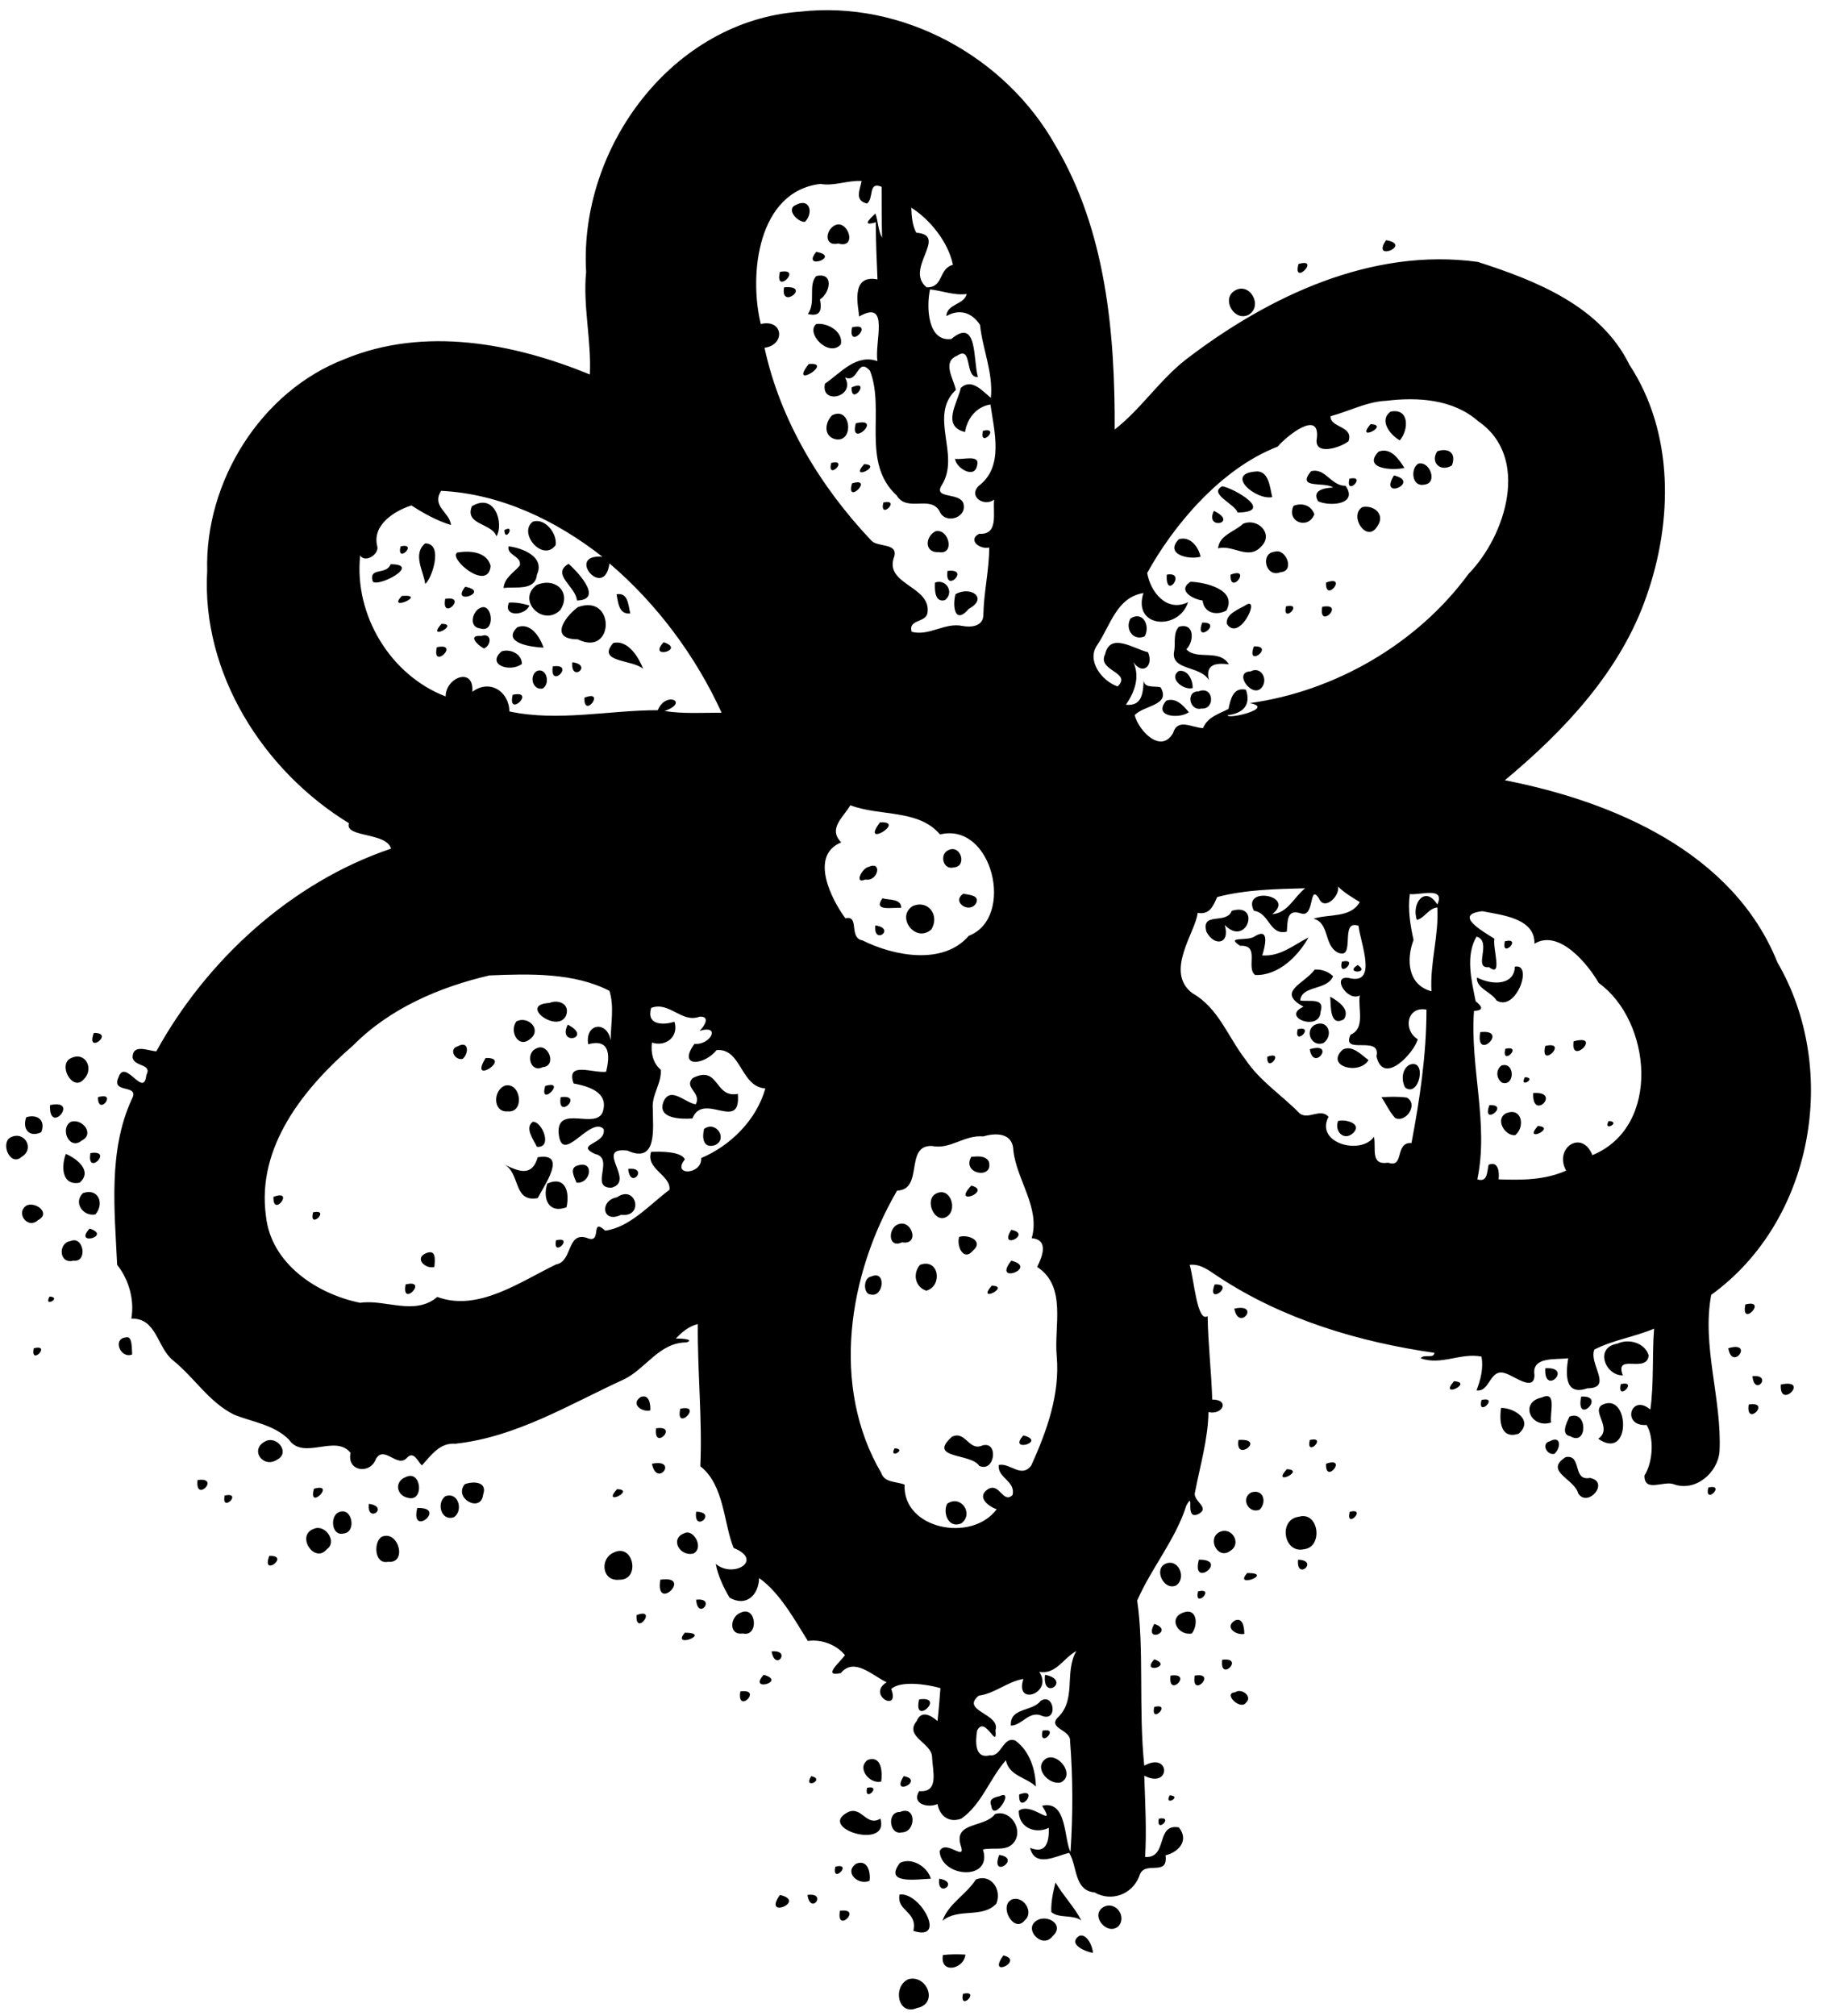 <?xml version="1.0" encoding="UTF-8"?>
<!DOCTYPE svg PUBLIC '-//W3C//DTD SVG 1.0//EN'
          'http://www.w3.org/TR/2001/REC-SVG-20010904/DTD/svg10.dtd'>
<svg height="483.5" preserveAspectRatio="xMidYMid meet" version="1.0" viewBox="-1.5 -2.4 441.4 483.5" width="441.4" xmlns="http://www.w3.org/2000/svg" xmlns:xlink="http://www.w3.org/1999/xlink" zoomAndPan="magnify"
><g id="change1_1"
  ><path d="M190.4,0.4c24.5-2.8,49.3,10.7,61.3,32.1c12.1,20.4,14.3,44.9,14.2,68.1c6.3-4.9,10.8-11.9,17.1-16.8 c19.7-15.1,44.5-26.9,70-23.4c14,4.5,29.5,10.6,36.4,24.7c10.7,16.3,10.4,37.5,4.1,55.4c-6.2,18-19.7,32.3-34,44.2 c26.1,5.1,54.8,17.3,65.4,43.7c15,25.8,8.6,62-15.9,79.7c-2.3,12.3,2.6,25,2,37.5c-0.4,5.2-5.8,9.8-11,7.9c-2.4-0.9-7.1,2.1-7-2.1 c2.1-3.3,2.3-9.2,0.5-12.1c-6.1,0.4-3.8-7.7,0.9-3.7c0.9-6.4,0.4-12.9,0.9-19.4c-4.7,2-9.8,2.7-14.3,5c-1.5,3.3,4.6,9.3-1.7,9.3 c-5.5,1.9-5.2-3.4-4.6-7.2c-3,0.4-8.8-0.5-8.1,4c0,4.2-4.9,0.2-7-0.4c-3.8-1.3-3.6,4.6-6.9,4.1c1-2.6,1.7-5.3,1.2-8.1 c-5-1-9.7,2.2-14.6,0.4c0.8-1.1,3.2,0.2,3.3-1.3c-18.1-2.6-36.2-8-51.6-18.1c-2.2-1.4-4.3-3.3-7.1-3c1.1,3.9,1.8,13.9,4.3,12.3 c0.1,6.6,0.9,13.3,1.1,20c4.3,0,2.5,3.8-0.9,3c-0.1,6.5-2,12.8-3.2,19.1c-0.8,2.2,3.7,3.7,0.9,5.3c-3.7,1.9-0.8-5.9-3-2 c-2.6,8.2-8.4,15-11.8,22.8c1.7,11.4,0.3,26.1,1.7,39.6c6.3-3.5,6.4,5.7,0,2.4c0.2,6.5,0.6,13,0.2,19.5c5.6,0.3,2.4-8.1,8.1-7.1 c2.5,3.1,0,5.9-3.2,6.7c0.7,5.4-5.2,0.9-6.3,5c-1.7,4.4-6.7,6.2-10.7,3.9c-5-0.5-4.1-6.2-6.1-9.5c-3.1,0.7-8.2,3.7-9.4-1.2 c3.9,1.6,4.6-1.5,4.5-4.8c-3.3,1.6-7.3-0.1-7.2-4.1c3.1-2.3,9.2,4.7,5.6-1.2c6-1.4,5.2,7.9,6.8,11.1c0.6-8.8,0.6-17.8-0.1-26.6 c0.2-2.7-5.2-3-3.1-5.5c4.8-4.4,1.6-10.8,4.6-16.1c-3.1,1.7-4.9,5.7-8.9,5c3.5,5.1-6,8.4-3.8,1.7c-3.8,0.6-6.8,3.5-10.7,4 c-4.5,3.7,5.3,4.3,4,8.3c0.5,5-2.5-3.8-4.4,0.1c-0.4,2.4-0.7,6.9,3.1,5.9c2.8,0.4,3.1-4.7,6.1-3.5c3.4,2.5,4.8,6.9,4.9,11 c-2.4-2.3-6.4-2.5-7.2-6.3c-3.9,4.4-5.8,10.6-10.7,14c-3,1.1-5.2-0.7-5.7-3.5c-2.3,1-6.3,0-4.4-3.1c4.9,0.4,3.2-4.9,3.1-8.1 c0-3.5-6.8-4.9-3.7-8.7c1.1-2.7,3.4-1.4,5,0c0.3-2.7,0.5-5.3,0.7-7.9c-3.5-1-9.6-1.8-11.8,0.2c2.2,5.9-6,1.4-1.1-1.6 c-3.4-1.6-7.8-6.1-11-2.2c-4.6,1-0.1-2.7,1-4.3c-2-2.5-5.7-3.9-8.9-3.4c-2.9-4.6-6.6-11.5-11.7-15.1c-0.1,4.1-3.1,7-7.1,4.7 c-1.4-2.4-2.8-5.3-3.3-8.1c4.2,3.6,11.6-0.9,4.3-3.8c-2.4-5.7-2.2-15.1-8-19.6c0.5-11.2-0.7-22.6-0.6-34.1c-2.1,0.5-3.8,1.9-5.3,3.5 c0.7-0.1,4.8,0.1,2.6,0.9c-6.6,0-9.8,6.4-15.1,8.9c-13.1,6-25.7,13.8-40.4,15.4c-3.7-0.3-5.8,2.8-8,5.2c-1-1-2-3.6-3.6-1.8 c-2.3,2.5-5.4-3.1-7.4,0.2c-1.4,3.9-7.1,3-6.1-1.4c-3.6-4.6-11.3,1.9-14.8-3.2c-3.6-3.6-8.8-4.2-13.2-6c-6-3-9.5-8.9-14.6-13 c-3.8-3-3.9-10.2-10-10c0.8-4.5-0.6-9.4-3.4-12.9c-0.6-13-2.2-27.3,3.5-39.7c2.1-3.8-5-1.2-3.2-5.2c1.6-4.9,6.1,5.2,6.7-0.6 c1.5-2.8-3-1.9-3.3-4.3c0.1-3.3,3.7-1.5,5.7-1.4c12-21.8,32.3-40.5,56.3-48.6c-1.1-4-11.2-2.6-10.1-6.1c-20.6-12.6-35.4-36-34-60.5 c-0.6-21.4,12.9-43.1,33-50.8c19.1-7.9,40.5-3.8,58.8,3.7c0.4-8.2-1.7-16.4-0.9-24.6C137.4,32.8,159.9,2.6,190.4,0.4L190.4,0.4z M229.5,475.7C233.9,474.7,228.6,480.1,229.5,475.7L229.5,475.7z M216.4,472.2c4.5-1.2,7.3,5.9,2.1,6.9 C213.8,481.1,212.6,473.9,216.4,472.2L216.4,472.2z M239.2,466.5C244.4,467.7,235.1,472.2,239.2,466.5L239.2,466.5z M224.7,466.4 c1.8-0.2,3.6-0.2,5.4-0.1C229.7,469.9,223.9,471,224.7,466.4L224.7,466.4z M257.4,461.8c1.8-0.6,3.2,2.4,3.3,4.1 C258.9,465.6,254.5,463.8,257.4,461.8L257.4,461.8z M202.8,460.6C203.2,461,203.2,461,202.8,460.6 M247.9,457.8 c2.7-0.8,5.8,1.7,3.1,4.1C248.4,465.3,243.3,459.5,247.9,457.8L247.9,457.8z M200,455.8C205.6,455,199,461.5,200,455.8L200,455.8z M263.2,454.9c2.9-1.6,5.7,2.3,3.6,4.6C264.1,461.9,259.9,456.9,263.2,454.9L263.2,454.9z M241.2,453.1c2.7-1.1,5.5,3,3.1,5 C241.8,461.3,238,454.7,241.2,453.1L241.2,453.1z M214.3,451.9c5-0.7,11.5,11.4,3.3,8.7C218.7,455.9,213.5,455.9,214.3,451.9 L214.3,451.9z M192.2,452C197.1,451.3,193,457,192.2,452L192.2,452z M185.6,452C192.2,453.5,181.3,458,185.6,452L185.6,452z M251.7,449c1.9,3.2,4.6,6,6.2,9.1c-2.2-1.5-5.3-0.4-7.2-2C250.6,453.7,251.1,451.4,251.7,449L251.7,449z M232.6,448.3 c3.7-1.5,6.3,2.5,4.9,5.8c-3.4,3.6-9.1,0.9-12.9,4.1C225.9,454.2,230.3,451.9,232.6,448.3L232.6,448.3z M223.8,448.1 C228.9,448.9,223.2,453,223.8,448.1L223.8,448.1z M198.9,445.2C203.3,444.2,197.9,449.6,198.9,445.2L198.9,445.2z M214.4,444.3 c2.8-1.4,6.6,0.9,7.4,3.8C218.7,448.2,210.3,449.6,214.4,444.3L214.4,444.3z M203.9,444.5c2.7-1.1,3.5,2,3.2,4.1 C204.3,449.8,200.9,446.5,203.9,444.5L203.9,444.5z M238.2,442.4C243.8,443.2,235.9,448.4,238.2,442.4L238.2,442.4z M276.5,433.7 C280.3,433,275.7,437.5,276.5,433.7L276.5,433.7z M237.2,432.6c3.7-1.2,6.8,3.7,4.6,6.7c-1.7,2.4-5,1.2-7.5,1.8 c2.4,7.6-10,6.8-10.4,0.4c1.5-3.1,6.6,3,5-1.6C227.4,434.4,234.8,435.9,237.2,432.6L237.2,432.6z M214.4,432.1 c4-1.7,3.9,4.9,0.4,4.9C211.8,437.7,211.2,432,214.4,432.1L214.4,432.1z M202,432.1c3.3-1.4,4.3,3.6,7.7,1.6 C212,441.4,194.2,436,202,432.1L202,432.1z M279.1,428.1C282.3,428.3,277.6,430.9,279.1,428.1L279.1,428.1z M243,427.9 C248.2,426,242.7,433.2,243,427.9L243,427.9z M238.3,428.3c3.8-1.8-1.5,6.5-2,2.3C235.6,429,237,428.6,238.3,428.3L238.3,428.3z M206.5,426.3C210.3,425.5,205.7,430.1,206.5,426.3L206.5,426.3z M215.3,423.5C220.5,424.5,212,428.7,215.3,423.5L215.3,423.5z M193.1,423.5C196.7,424.3,191,426.9,193.1,423.5L193.1,423.5z M249.6,419.2c2.8-1.3,6.9,4,3.4,5.8 C250.1,425.8,246.1,421.3,249.6,419.2L249.6,419.2z M206.7,419.6c3.3-1.1,3.5,2.9,3.2,5.2C207.1,425.5,203.9,421.5,206.7,419.6 L206.7,419.6z M277.4,418.5C277.8,419,277.8,419,277.4,418.5 M248.6,412.6C253,411.7,247.6,417.1,248.6,412.6L248.6,412.6z M275.4,406.9C279.8,405.9,274.4,411.3,275.4,406.9L275.4,406.9z M248.1,405.5c3.2-2.2,4.3,4.9,0.5,3.6c-3.2-1.5-4.8,2.2-7.6,2.3 C240.7,407,246.1,408.1,248.1,405.5L248.1,405.5z M219,405.1C225.6,404.2,217.4,411.8,219,405.1L219,405.1z M294.8,403.4 c1.5-1.1,4.3,1,2.6,2.5C296,407.8,291.8,403.6,294.8,403.4L294.8,403.4z M176.1,403.2C181.7,402.4,175.2,408.9,176.1,403.2 L176.1,403.2z M285.1,399.4C290.7,398.5,284.2,405.1,285.1,399.4L285.1,399.4z M279.3,399.4C284.9,398.6,278.6,405,279.3,399.4 L279.3,399.4z M249.2,399.2C255.7,400.5,248.4,405.7,249.2,399.2L249.2,399.2z M181.7,399.2C187.4,400.8,177.8,403.5,181.7,399.2 L181.7,399.2z M291.7,395.6C297.3,394.9,291,401.2,291.7,395.6L291.7,395.6z M275.4,395.5C280.1,397.1,272,399.2,275.4,395.5 L275.4,395.5z M183.6,393.6C188.5,393.1,184.5,398.6,183.6,393.6L183.6,393.6z M162.8,389.1C169.5,389.2,159.4,393.1,162.8,389.1 L162.8,389.1z M275.4,387C280.5,388.7,272.7,391.9,275.4,387L275.4,387z M294.7,386.2c2-0.9,2.3,1.8,2.3,3.2 C295,389.8,292.2,387.8,294.7,386.2L294.7,386.2z M151.2,384.9C156.4,382.9,150.9,390.2,151.2,384.9L151.2,384.9z M282.3,384.3 c3.4-1.3,3.7,3,2.1,5C281.2,389.9,278.6,385.7,282.3,384.3L282.3,384.3z M176.2,384.3c3.8-1.8,4.4,5.9,0.5,5 C173.2,389.8,173.6,385.2,176.2,384.3L176.2,384.3z M165.5,381.2C170.5,380.6,165.9,386.4,165.5,381.2L165.5,381.2z M291.8,379.3 C292.2,379.8,292.2,379.8,291.8,379.3 M285.9,379.2C290.3,378.2,284.9,383.6,285.9,379.2L285.9,379.2z M156.9,376.4 C165,375.2,155.6,384.5,156.9,376.4L156.9,376.4z M297.7,374.8C304.4,374.8,294.2,378.7,297.7,374.8L297.7,374.8z M278.3,372.5 c3-1.1,4.9,3.6,2.3,5.3C277.6,379.1,275.1,373.6,278.3,372.5L278.3,372.5z M309.9,371.6C315.1,371.8,309.4,376.8,309.9,371.6 L309.9,371.6z M286.1,371.6C293.5,371.5,284.2,378.8,286.1,371.6L286.1,371.6z M63.1,370.7C68.3,370.5,61.1,376,63.1,370.7 L63.1,370.7z M145.7,369.9c4.8-2.4,6.5,6.6,1.4,6.5C142.9,376.9,142.3,371.4,145.7,369.9L145.7,369.9z M90.1,366.1 c4-1.7,6.2,6.5,1.5,6C88.2,372.8,88.1,367.2,90.1,366.1L90.1,366.1z M291,365c3-1.5,5.5,2.8,2.6,4.5C290.7,371.7,288,366.6,291,365 L291,365z M162.8,365.2c2.1-0.9,4.6,3.5,2.1,4.9C161.6,371,159,366.5,162.8,365.2L162.8,365.2z M73.8,364.2c2.7-1.2,5.7,3.1,3.1,4.9 C73.9,372.7,69.4,365.7,73.8,364.2L73.8,364.2z M310.1,361.3c4.8-1.4,5.9,7.3,1.2,7.8C306.4,370.2,305.1,361.9,310.1,361.3 L310.1,361.3z M322.3,360.1C326.6,359.1,321.2,364.5,322.3,360.1L322.3,360.1z M165.5,360.1C170.8,360.2,164.8,365.4,165.5,360.1 L165.5,360.1z M79.6,360.3c3.4-1.7,4.5,4.7,1.4,5C78.1,366.1,77.6,361.4,79.6,360.3L79.6,360.3z M98.6,359.2 C106,359,96.8,366.5,98.6,359.2L98.6,359.2z M225.7,358.2c3.3-2.3,6.5,2.4,3.4,4.7C226.1,364.2,224.6,360.5,225.7,358.2L225.7,358.2 z M87,358.2C92.1,359,86.4,363.1,87,358.2L87,358.2z M105.3,356.4c3.2-1.2,4.4,3.5,2.1,5C104.4,362.5,103.1,358.1,105.3,356.4 L105.3,356.4z M52.4,356.2C56.9,355.3,51.5,360.6,52.4,356.2L52.4,356.2z M298.6,355.5c2.9-1,3.9,2.2,2.1,4.1 C298,360.7,296.1,356.9,298.6,355.5L298.6,355.5z M408.3,354.3C412.7,353.3,407.3,358.7,408.3,354.3L408.3,354.3z M146.5,354.7 C151.2,354.8,142.7,359,146.5,354.7L146.5,354.7z M73.8,354.6C79.3,353,72.3,360.1,73.8,354.6L73.8,354.6z M110,353.5 c2.1-0.8,5.5-0.6,4.4,2.5C113.9,360.5,107.2,356.9,110,353.5L110,353.5z M45.9,352.5C51.6,351.7,45.2,358.2,45.9,352.5L45.9,352.5z M95.8,351.8c3.8-1.9,4.5,5.9,0.7,5C93.6,356.3,93,352.9,95.8,351.8L95.8,351.8z M307.2,349.9C311.9,350.1,303.3,354.2,307.2,349.9 L307.2,349.9z M316.6,348.6C322,346.7,316.4,353.8,316.6,348.6L316.6,348.6z M154.9,348.6C161.4,347.3,156.1,354.5,154.9,348.6 L154.9,348.6z M374.1,347c4-0.7,1.5,5.8,5.8,5c4.9,0.9-0.5,7.3-2.8,3.7C376.2,352.2,368.8,350.4,374.1,347L374.1,347z M213.1,344.9 C216.3,345,211.6,347.7,213.1,344.9L213.1,344.9z M370.3,343.2c2.7-1.5,2.7,1.6,1.1,3C369.6,346.7,368.1,343.7,370.3,343.2 L370.3,343.2z M312.7,342.9C317.1,341.9,311.7,347.3,312.7,342.9L312.7,342.9z M295.6,342.9C302.4,342.4,294.7,348.5,295.6,342.9 L295.6,342.9z M62.4,343.1c2.7-1.1,5.7,2.9,2.6,4.5C61.6,349.9,58.1,345,62.4,343.1L62.4,343.1z M244,341.8 C249.8,343.3,240.1,346.1,244,341.8L244,341.8z M226.9,342.1c3.3-1.5,4,3.6,7.3,2.1c3.9-1.1,3,6.6-0.8,4.9 C231.5,346,220.8,347.5,226.9,342.1L226.9,342.1z M155.9,340.1C161.5,339.3,155.2,345.7,155.9,340.1L155.9,340.1z M375,337.3 c4.4-1.8,4.4,7.2,0.2,4.7C372.8,341.6,374.4,338.6,375,337.3L375,337.3z M358.6,335.2c3.2,0,7.9,3,4.2,6.2 C358.5,342.8,358.1,338.4,358.6,335.2L358.6,335.2z M161.7,335.4C167.4,334.2,160.4,341.2,161.7,335.4L161.7,335.4z M418,334.4 C423.6,333.5,417.2,340,418,334.4L418,334.4z M382.8,334.5c6.7-3.4,7.1,13.7-0.9,8.1C385.5,340.1,380.2,336.1,382.8,334.5 L382.8,334.5z M353.9,333.3C358.3,332.3,352.8,337.7,353.9,333.3L353.9,333.3z M377.8,332.5C384.1,332.1,376.4,339.7,377.8,332.5 L377.8,332.5z M368.4,332.7c3.7-1.7,1.8,3.8,2.2,6C365.7,340.3,362.9,333.8,368.4,332.7L368.4,332.7z M152.2,332.6 c2-0.8,2.4,1.7,2.3,3.2C152.4,336.3,149.7,334.2,152.2,332.6L152.2,332.6z M425.7,329.6C432.9,328.1,425.3,335.9,425.7,329.6 L425.7,329.6z M387.3,329.5C391.7,328.5,386.3,333.9,387.3,329.5L387.3,329.5z M347.3,328.8C352.2,329.1,343.5,333.2,347.3,328.8 L347.3,328.8z M418.9,327.6C423.9,327.1,419.4,332.7,418.9,327.6L418.9,327.6z M391.2,327.7C391.6,328.1,391.6,328.1,391.2,327.7 M369.2,325.7C376.1,325.3,368.8,332.6,369.2,325.7L369.2,325.7z M413.1,320.9C419.4,319,414.1,326.6,413.1,320.9L413.1,320.9z M6.6,320.9C11,319.8,5.7,325.3,6.6,320.9L6.6,320.9z M386.5,319.8c2.7-1.3,6.6-0.2,7.5,2.8c-0.4,4.5-8.3-0.7-6.2,4.8 C383.6,327.5,380.9,320.7,386.5,319.8L386.5,319.8z M28.7,318.3c1.6-0.5,1.4,2.8,1.5,4.1C27.4,323.5,25.4,318.6,28.7,318.3 L28.7,318.3z M413.2,312.3C413.6,312.8,413.6,312.8,413.2,312.3 M294.6,311.4C301.1,310,295.7,317.1,294.6,311.4L294.6,311.4z M417.2,310.4C422.8,309,416,316.2,417.2,310.4L417.2,310.4z M10.4,308.5C13.5,308.7,8.8,311.3,10.4,308.5L10.4,308.5z M289.9,305.6 C295.1,305.4,287.8,311,289.9,305.6L289.9,305.6z M236.4,305.9C241.1,306,232.6,310.3,236.4,305.9L236.4,305.9z M95.8,305.6 C101.5,304.2,94.7,311.4,95.8,305.6L95.8,305.6z M207.5,303.7c3.7-1.7,3,5.2-0.2,4.3C205.6,307.9,205.5,304,207.5,303.7L207.5,303.7 z M219.2,300.9c4.6-1.7,5.5,5.1,1.5,6.2C218,306.2,217.4,303,219.2,300.9L219.2,300.9z M241.1,299.9 C247.8,301.6,236.4,305.8,241.1,299.9L241.1,299.9z M100.5,298.2c2.6-1.2,2.4,1.2,2.2,3.2C100.7,302,97.9,299.5,100.5,298.2 L100.5,298.2z M131.9,295C136.4,294,131,299.4,131.9,295L131.9,295z M15.4,295.2c3.2-1.4,4.2,5.2,0.7,4.7 C12.6,300.8,12.4,295.6,15.4,295.2L15.4,295.2z M228.6,294.2c2.2-0.7,6,1,3.3,3.3C229.6,300.2,227.9,296.3,228.6,294.2L228.6,294.2z M241.1,292.5C246.3,293.5,237.9,297.6,241.1,292.5L241.1,292.5z M20,292.2C25.5,294,16,296.5,20,292.2L20,292.2z M213.5,291.4 c3.6-2.1,5.9,4.9,1.4,4.1C211.7,297,211.5,292.7,213.5,291.4L213.5,291.4z M73.6,288.3C78,287.4,72.5,292.7,73.6,288.3L73.6,288.3z M5,286.6c2.3-0.8,5.7,2,2.6,3.6C5,292.5,2.1,288.2,5,286.6L5,286.6z M146.5,284.7c4.6-3.2,6.6,4.9,1,4.2 C143,291.1,142.2,285.5,146.5,284.7L146.5,284.7z M64.1,284.6C69.4,282.6,63.9,289.8,64.1,284.6L64.1,284.6z M223.1,283.8 c3.6-1.8,5.4,4.6,2,5.8C222.4,290.5,220.3,285.1,223.1,283.8L223.1,283.8z M18.4,283.7c3.7-1.3,5.2,2.5,3,5.1 C18.5,289.4,16,286,18.4,283.7L18.4,283.7z M231.5,281.9C236.7,283.2,226.6,287.1,231.5,281.9L231.5,281.9z M129.8,281.4 c4.4-1.9,5.4,2.1,4.6,5.7C130.1,288.7,128.6,285,129.8,281.4L129.8,281.4z M149.2,277.9C154.3,277.3,149.7,283.1,149.2,277.9 L149.2,277.9z M137,277.1c4.2-1.4,3.3,4.4-0.2,4.1C136.3,279.9,135,277.7,137,277.1L137,277.1z M231.5,275c1.4-0.1,3.3-0.4,4.2,1.1 C237,280.5,229.1,279.2,231.5,275L231.5,275z M127.5,275.1c7.3-1.2,1.5,6.8,0,9.8c-6,1.1-4.1-6.1-8.1-8.1 C122.9,278.5,126.1,279.9,127.5,275.1L127.5,275.1z M20.2,274.1C25.9,273.2,19.2,279.9,20.2,274.1L20.2,274.1z M14.3,274.3 c2.6,1.1,6.5,4.1,3.3,6.9C13.2,282,13.2,277.1,14.3,274.3L14.3,274.3z M1.1,270.3c3.3-1.6,5.8,2.8,2.6,4.7 C0.9,277.5-1.5,271.6,1.1,270.3L1.1,270.3z M167.4,268.3c2.9-2.1,5.8,2.5,2.6,3.9C167.1,273.1,166.9,270.3,167.4,268.3L167.4,268.3z M367.4,267.6C372.1,267.9,363.7,271.9,367.4,267.6L367.4,267.6z M384.4,266.4C387.6,266.6,382.9,269.2,384.4,266.4L384.4,266.4z M319.5,266.4c1.7-0.5,5.8,0.6,3.7,2.8C321,271.4,318.5,268.9,319.5,266.4L319.5,266.4z M155.9,266.4 C156.3,266.9,156.3,266.9,155.9,266.4 M126.3,266.6c2.2-0.2,4.9,6.3,1,6C126.5,270.9,124.3,268.1,126.3,266.6L126.3,266.6z M15.5,266.6c2.7-0.9,5.8,2.9,2.6,4.5C15.1,273.6,12.8,268.1,15.5,266.6L15.5,266.6z M4.8,265.5c2.7-0.8,4.7,0.7,3.6,3.6 C5.4,270.5,3.8,268.2,4.8,265.5L4.8,265.5z M359.7,264.6c3.8-1.7,4.8,3.1,2.3,5.2C359.6,270.1,357.1,266.1,359.7,264.6L359.7,264.6z M355.8,262.6C360.9,262.4,353.8,267.9,355.8,262.6L355.8,262.6z M10.5,262.6C17.8,261,10.2,270.1,10.5,262.6L10.5,262.6z M329.9,260.7c2-0.1,4.1-0.2,6.1,0.1c2.8,1.6-0.2,6.1-2.8,4.9C331.8,264.2,331,262.3,329.9,260.7L329.9,260.7z M133,260.7 C138.7,259.9,132.1,266.4,133,260.7L133,260.7z M22,260.7C26.9,259.2,22,265.5,22,260.7L22,260.7z M366.3,259.7 C373.3,259.2,366,266.7,366.3,259.7L366.3,259.7z M129.3,258C134.7,256.4,127.7,263.4,129.3,258L129.3,258z M119.7,257.9 c3.8-0.8,4.7,6.6,0.6,6.2C116.7,264.4,116.7,259,119.7,257.9L119.7,257.9z M364.3,255.9C367.4,256,362.8,258.8,364.3,255.9 L364.3,255.9z M164.7,256.1c6.4-3.2,5.1,4.9,10.8,3.8c0.8,9.4-8.3-0.7-10.9,5.9c-2.7,0.2-8.6,0.1-6.9-4.1c1.7-3.7,5.2,0.4,7.7,0.7 C166.9,259.6,162.4,258.4,164.7,256.1L164.7,256.1z M358.7,253.1c3.3-1,3.2,5.2,0.1,4.1C357.4,256.2,357.3,254.1,358.7,253.1 L358.7,253.1z M336.7,252.9c4.2-1.5,2.3,8-1.1,5.5C334.6,256.7,334.8,253.8,336.7,252.9L336.7,252.9z M302.5,251 C306.9,249.4,302.3,255.2,302.5,251L302.5,251z M115,251.3C121.7,251.1,110.7,258.2,115,251.3L115,251.3z M15.6,251.3 c3.5-1.6,5.5,2.7,3,5.1C15.9,259.6,12.2,252.7,15.6,251.3L15.6,251.3z M359.6,249.1C364,248.1,358.6,253.5,359.6,249.1L359.6,249.1z M320.6,249.3c2.3-1.2,4.4,1.2,6.2,2.5C324.6,255.5,316.3,253.3,320.6,249.3L320.6,249.3z M312.7,249.2 C319.1,247.3,313.6,254.8,312.7,249.2L312.7,249.2z M127.2,249c2.8-1.5,5,4.2,1.5,4.5C125.6,255,124.5,250,127.2,249L127.2,249z M369.2,248.4C375,247.1,367.8,254.2,369.2,248.4L369.2,248.4z M108.3,248.5c2.7-1.5,2.7,1.7,1.2,3 C107.6,252,106.1,249.1,108.3,248.5L108.3,248.5z M376,247.3C383.1,245.4,375.1,253.4,376,247.3L376,247.3z M353.6,245.1 C360.8,244.3,352.3,252.4,353.6,245.1L353.6,245.1z M21,245.3C26.2,245.2,19,250.7,21,245.3L21,245.3z M309.8,244.4 C314.2,243.4,308.8,248.8,309.8,244.4L309.8,244.4z M313.8,243.4c3.3-1.6,4.7,2.5,2.2,4.3C313.2,248.8,311.4,244.9,313.8,243.4 L313.8,243.4z M134.7,243.3C140.9,246.5,132.1,248.6,134.7,243.3L134.7,243.3z M122.4,242.5c2.9-1.4,6.2,2.1,3.2,4.3 C122.8,249.1,120.6,244.8,122.4,242.5L122.4,242.5z M130.3,238.1c2.1-0.9,5,0.2,4,3C132.3,245.6,122.7,238.5,130.3,238.1 L130.3,238.1z M317.6,236.6c1.8,1,4.9,3,3.3,5.4C317.4,244,317.8,238.6,317.6,236.6L317.6,236.6z M313.9,230.1 c1.5-0.1,3.2,0.4,4.4,1.6c-1.5,3.5-7.5,2.1-7.9,5.8c2.1,0.4,6-0.8,4.9,2.7c-0.2,4.9-9.7,1.3-4.1-1.2 C304.6,235.4,311.3,233.6,313.9,230.1L313.9,230.1z M361.9,229.4c4.5-0.9,0.3,11-4.4,8.1c-1.3-2.1-4.9-2.9-4.7-5.5 C357,234.1,361.8,233.6,361.9,229.4L361.9,229.4z M324.2,229C327.4,231.1,320.8,231.1,324.2,229L324.2,229z M320.4,228.2 C324.8,227.2,319.4,232.6,320.4,228.2L320.4,228.2z M359.5,223.3C363.9,222.3,358.5,227.7,359.5,223.3L359.5,223.3z M299.7,222 c3.5-2,2.2,2.8,1.6,4.7c4.4,0.3,7.5-2.5,11.1-4.3c-2.4,4.3-7.1,9.2-12.8,9c-2.3-1.7,1.3-7.3-3.6-7C292.2,221.9,298,223.5,299.7,222 L299.7,222z M208.5,219.5C213.6,220.3,207.9,224.4,208.5,219.5L208.5,219.5z M294,216c7.1-2.1,3.6,8.9-1.7,3.4 c1.4,4.7-2.6,5.2-4.4,1.6C286.6,216.1,292.7,219.4,294,216L294,216z M217.4,214.9c3.8-1.7,6.6,2.3,4.5,5.6 C218.1,223.8,213.4,217.5,217.4,214.9L217.4,214.9z M210.2,213c1.5,0.5,4.5,0,4.5,2.3C212.7,215.1,207.8,216.3,210.2,213L210.2,213z M229.6,211.9c1.2,0.3,3.9,0.3,3.1,2.2C231.2,216.9,226.6,213.9,229.6,211.9L229.6,211.9z M206.8,205.5c3.5-1.6,2.3,3.6-0.7,3 C203.3,209.7,205.3,205.8,206.8,205.5L206.8,205.5z M225.9,201.5c3.1-1.6,4.7,3.9,1.4,4.1C224.8,206.3,223.8,202.6,225.9,201.5 L225.9,201.5z M209.6,194.8C216.2,194.4,204.7,201.3,209.6,194.8L209.6,194.8z M278.4,170.8C278.8,171.3,278.8,171.3,278.4,170.8 M278.3,165.6c2.3-0.8,4.1,1.2,5.4,2.8C281.2,170.1,275,169.4,278.3,165.6L278.3,165.6z M138.7,164.9 C144,162.8,138.5,170.2,138.7,164.9L138.7,164.9z M121.5,164.2C127.3,163,120.1,170,121.5,164.2L121.5,164.2z M286,163.4 c3.7-1.5,4.1,4.4,0.7,4.1C283.8,168.2,282.9,163.3,286,163.4L286,163.4z M298.5,158.6c2.4-1.3,4.2,1.7,2.8,3.7 C299.1,165.5,294.1,158.7,298.5,158.6L298.5,158.6z M281.3,158.5c2.2-0.4,3.4,2.3,3.3,4.1C282.4,163.2,278.7,160.2,281.3,158.5 L281.3,158.5z M127.3,158.5c2.3-0.9,3.3,3,1.4,4.2C126.2,163.2,125.4,159.6,127.3,158.5L127.3,158.5z M131.1,157.4 C136.7,156.6,130.3,163.1,131.1,157.4L131.1,157.4z M135.8,156.4C140.9,157.1,135.3,161.4,135.8,156.4L135.8,156.4z M118.8,153.8 c2.1-0.7,4.9,0.6,4.9,3C121,158.9,115.1,157.1,118.8,153.8L118.8,153.8z M299.3,152.6C304.5,152.4,297.3,158,299.3,152.6 L299.3,152.6z M103.3,152.8C109.1,151.6,102,158.5,103.3,152.8L103.3,152.8z M157.7,151.6C163.2,153.4,153.7,155.9,157.7,151.6 L157.7,151.6z M145.6,151.8c3.6-0.9,6.2,3.6,7.2,6.2C150.3,155.7,141.5,156.5,145.6,151.8L145.6,151.8z M113.9,150.1 c2.6-0.9,2.6,2.2,0.7,3C113,152.3,110.6,149.8,113.9,150.1L113.9,150.1z M281.3,147.9c3.8-1.1,3.7,3.5,1.8,5.4 c2.5,2.7,7.9-0.2,10.2,3.6c-3.2-0.4-5.7,0-4.8,3.8c-2-3.6-9.4-2.2-8.3-7.1C280.5,151.7,279.9,149.4,281.3,147.9L281.3,147.9z M122.6,148c3.2-1.2,5.4,2.3,6.3,4.9C126.1,152.8,118.7,151.8,122.6,148L122.6,148z M286.9,146.9 C292.1,146.7,284.9,152.3,286.9,146.9L286.9,146.9z M104.4,147.2C109,147.2,100.6,151.5,104.4,147.2L104.4,147.2z M269.7,145.9 c3-1.9,4.8,1.8,3.4,4.3C270.3,151.4,268.3,148.4,269.7,145.9L269.7,145.9z M96.6,145C97.1,145.4,97.1,145.4,96.6,145 M315.7,143.1 C321.4,142.1,314.7,148.8,315.7,143.1L315.7,143.1z M307,143C311.4,142,306,147.4,307,143L307,143z M137.1,143.2 c9.1-3.4,8.8,12.1,0,7.7C130.3,150.9,133.8,145.7,137.1,143.2L137.1,143.2z M113.9,143.3c2.8-1.1,3.5,6.2-0.2,5 C110.8,148,111.8,144,113.9,143.3L113.9,143.3z M297.7,142.5c3-1.3-2,9.1-4.9,4.7C292.5,144.7,295.8,143.7,297.7,142.5L297.7,142.5z M120.6,142.1c1.6-0.1,3.3,0.2,4.9,0.7C124.5,145.3,119.1,145.6,120.6,142.1L120.6,142.1z M105.3,141.2 C110.9,140.3,104.3,146.8,105.3,141.2L105.3,141.2z M227.7,140.1c3.6-2.1,8,0.9,3.2,3.5C227.7,147.4,226.9,143.3,227.7,140.1 L227.7,140.1z M146.4,140.1c2.8-0.5,2.8,2.6,3.3,4.6C146.9,145,146.8,142,146.4,140.1L146.4,140.1z M94.9,140.5 C101.3,140,91.1,144.5,94.9,140.5L94.9,140.5z M127.2,137.9c4.5-2,8.5,1.7,5.7,6C128.7,148,122.4,141.5,127.2,137.9L127.2,137.9z M110.1,138.3C116.4,139.5,106.4,143,110.1,138.3L110.1,138.3z M316.6,137.3C322,135.3,316.4,142.4,316.6,137.3L316.6,137.3z M284.1,137.1c3.3,0.1,11.3,1.8,8.6,6.9c-2.4,1.3-5.4,0.6-5.7-2.4C284.7,141.3,280.8,139.2,284.1,137.1L284.1,137.1z M222.8,137.3 c2.7-1,4.7,2.4,2.4,4.2C222.7,142.2,222.7,138.9,222.8,137.3L222.8,137.3z M293.7,135.4C299,133.4,293.5,140.6,293.7,135.4 L293.7,135.4z M278.4,135.4C283.3,134.5,278,141.8,278.4,135.4L278.4,135.4z M225.8,134.5C231.5,133.8,225,140.2,225.8,134.5 L225.8,134.5z M134.9,132.8c1.1,0.9,9,8.6,2,8.8C136.7,138.3,130.6,135.3,134.9,132.8L134.9,132.8z M92.2,132.9 c7.6,0-3.1,5.7-4.3,4.1C86.9,133.5,91.2,135.6,92.2,132.9L92.2,132.9z M304.3,129.9c2.7-0.9,4.9,4.7,1.4,4.9 C302.1,136.3,300.7,130.2,304.3,129.9L304.3,129.9z M108.2,130.1c2.8-0.5,7.1-0.3,8,3.2C115.6,139.7,105.9,131.4,108.2,130.1 L108.2,130.1z M120.5,128.6c3.3,0.4,8.8,2.5,6.8,6.8c-0.4,4-5.2,2.8-8,3.2c0.2-2.5,2.5-3.7,3.9-5.4 C123.7,130.9,120,130.8,120.5,128.6L120.5,128.6z M94.6,128.6C99,127.7,93.5,133,94.6,128.6L94.6,128.6z M100.5,127.9 c4.6,0,1.4,8.9,0,9.7C100.1,134.5,97.4,130.5,100.5,127.9L100.5,127.9z M281.3,126.9c2.7-0.8,4.7,1.8,5.2,4.2 C283.6,131.9,277.8,130.5,281.3,126.9L281.3,126.9z M222.9,125c3.2-0.8,4.8,5.7,0.8,5C220.2,130.2,220.4,126.3,222.9,125L222.9,125z M119.5,124.7C122.3,123.2,119.6,127.9,119.5,124.7L119.5,124.7z M296.7,123.2c3.5-1.5,7.4,2.4,4.4,5.4c-3.1,3.5-6.8-0.5-10.4,0.5 C291,125.9,294.7,125.1,296.7,123.2L296.7,123.2z M126.3,122.7c2.9-1,5.9,2.8,5.5,5.6C128.8,132.5,122.7,125.5,126.3,122.7 L126.3,122.7z M289.7,120.1C295.8,123,287.4,124.9,289.7,120.1L289.7,120.1z M325.3,119.2c2.9-0.6,5.6,1.9,3.6,4.6 C326.4,128,322,121.3,325.3,119.2L325.3,119.2z M308.8,118.9c2-0.8,4.2-0.2,5,2C312.4,124.7,307,122.8,308.8,118.9L308.8,118.9z M111.7,119c5.6-3.4,7.7,4.3,5.9,7.2C116.5,123,109.9,123.5,111.7,119L111.7,119z M210.4,118.1C214.8,117.1,209.4,122.5,210.4,118.1 L210.4,118.1z M291.7,114.2c2.9,0.5,12.7,6.2,3.7,6.3C294.7,118.4,288.3,116,291.7,114.2L291.7,114.2z M202.9,113.5 C208.4,111.9,201.3,119,202.9,113.5L202.9,113.5z M322.2,112.4C326.6,111.4,321.2,116.9,322.2,112.4L322.2,112.4z M332.9,111.6 C339.5,113.2,329.1,117.8,332.9,111.6L332.9,111.6z M313,110.6c3.5-0.9,4.7,3.5,8.3,3.5c3.1,4.5-3.8,5-6.6,3.7 c-1.6-2.7,1.6-3.2,3.6-3.3C316.2,113,309.4,115,313,110.6L313,110.6z M299.4,110.7c3.5-0.6,3.7,3.7,4.3,6.1 C299.8,117.6,292.5,111.4,299.4,110.7L299.4,110.7z M338.7,108.8c2.8-0.8,4.8,4.7,1.5,5C337.2,114.5,336.8,110,338.7,108.8 L338.7,108.8z M205.8,108.9C210.5,109.1,202,113.2,205.8,108.9L205.8,108.9z M197.9,108.6C202.3,107.6,196.8,113,197.9,108.6 L197.9,108.6z M227.6,107.6c1.6,0.4,6.1-1.2,5.3,1.6C232.3,112.6,227.8,109.8,227.6,107.6L227.6,107.6z M343.3,105.8 c2.8-0.9,4.6,0.5,3.5,3.4C344.1,110.9,341.5,108.5,343.3,105.8L343.3,105.8z M329.2,105.9c2.9-1.1,4.8,1.7,6.2,3.9 C332.5,110.5,325.3,110,329.2,105.9L329.2,105.9z M234.3,100.9C238.7,99.9,233.3,105.3,234.3,100.9L234.3,100.9z M327.3,99.3 C332.1,99.5,323.4,103.8,327.3,99.3L327.3,99.3z M203.8,99.1C210.6,97.5,202.1,105.4,203.8,99.1L203.8,99.1z M198.1,97.2 c4.6-2.4,5.4,6.8,0.7,5.7C196,102.1,196.4,98.9,198.1,97.2L198.1,97.2z M332.1,96.3c4.5-0.9,4.4,4.3,2.2,6.9 C332,101.9,329.2,98.4,332.1,96.3L332.1,96.3z M202.8,90.5C207.7,88.3,202.6,95.2,202.8,90.5L202.8,90.5z M192.5,84.9 C198.9,84.3,187.5,91.3,192.5,84.9L192.5,84.9z M202.9,76.1C208.6,74.7,201.8,81.9,202.9,76.1L202.9,76.1z M194.3,75.3 c2.6-0.4,6.6,1.8,5.9,4.9C197.3,83.4,191.7,77.5,194.3,75.3L194.3,75.3z M294.7,67.3c3.6-2.2,6.9,3.7,3.3,5.8 C294.6,74.8,291.4,69.3,294.7,67.3L294.7,67.3z M186.6,66.5C193.4,65.9,185.6,72.1,186.6,66.5L186.6,66.5z M194.3,63.8 c4.3-1,3.4,4,0.9,5.6c0.5,2.6,0.1,4.2-2.9,3.5C194.3,70.1,192.3,66,194.3,63.8L194.3,63.8z M185.6,62.8 C191.3,61.7,184.2,68.6,185.6,62.8L185.6,62.8z M310,60.9C315.5,59.3,308.5,66.4,310,60.9L310,60.9z M194.3,58 C200.5,59.1,190.6,62.6,194.3,58L194.3,58z M331,55.2C337.5,56.3,327.3,60.6,331,55.2L331,55.2z M199.1,51.5c3-0.9,5,5.8,0.5,4.5 C196,56.8,196.5,52.4,199.1,51.5L199.1,51.5z M189.5,46.7c3.3-1.7,4.2,2,2.1,4.1C189.8,50.9,186.9,47.7,189.5,46.7L189.5,46.7z M195.3,41.7L195.3,41.7c-15,1.8-17.2,21.6-14.3,33.6c5.4-1.3,6,5,0.9,5.7c3.8,17.5,13.4,33.3,25.6,46.2c1.5,1.7,6.5,0.5,5.5,3.9 c-2.5,6.7,8.9,7,8,13.4c-0.3,2.5-4.7,1.5-3.8,4.6c4.3,1.1,7.9-2.3,12.2-1.4c2.1,0.4,5,0.1,5-2.7c0.1-5.4,1.4-10.7,1.4-16.1 c-2.4,0.5-5.2-1.9-2.4-3.3c4.8,0.3,3.2-5.1,3.6-8.2c-2.4,1.8-6.3-0.7-3.7-3.3c6.1-4.6,3.7-13.1,2.8-19.5c-3.4,0.5-5.6,3.4-6.1,6.6 c-5.7-1.4-1.8-7-1-10.6c2.6-2.4,5.2,0.8,7.2,2.4c0.6-6.1-2-11.6-2.6-17.5c-2-3-4.9-3.9-8.1-2.1c0.2-3,4.3-2.7,4.9-5.3 c-3,0.4-5.9-0.8-8.8-1.1c-0.9,4.2-0.6,12.6,5.1,11.9c6.4-5.4,5.2,5.2,6.4,9.1c-3.3,0.3-1.2-7.7-5-5.1c-3.7,1.5-0.8,5.6-0.3,8.2 c-6.6,6.2,1.1,15.5-3.3,22.7c-2.5,3.8,4.9,1.5,5.2,5c0.4,3.1-4.4,4.4-5.7,1.6c-2.1-4.3-7.9,0.2-10.4-4c-8.6-7.9-2.7-20.5-6.4-29.9 c-3.1-3.4-2.7,3.1-6,1.6c2.7,4.7-5.9,6.7-4.8,1.5c3.8-2.6,7.5-7.2,12.6-5.4c-0.8-4.4,3.1-15-4.4-10.7c-0.1-2.1-2.3-10.2,4.4-8.9 c-0.2-4.6-0.4-9.1-0.4-13.7c-3.3,1-1.7-0.6-0.1-2.1c0.7,1.9,0.6,4,1.6,5.8c-0.1-4.1-0.1-8.2-0.1-12.2c-3.3-1.4-1.8,2.7-3.5,4 c-3.1-0.7-1.7-3.3-1.3-5.4C201.8,40.8,198.6,42.3,195.3,41.7L195.3,41.7z M217.1,47.4L217.1,47.4c0.1,2,0.2,4.1,1.2,6 c7.9,0.6-3,8.7,2.5,13.1c4.1,0.1,2.8-4.5,6.3-5.4C226,55.7,221.6,50.2,217.1,47.4L217.1,47.4z M331.1,93.7L331.1,93.7 c-4.7,0.2-8.9,2.5-13.4,3.7c-0.2,2.8,5.6,2.3,4.3,6c-2,1.6-8.4,3.6-7.6-0.7c0.8-7-7.2-0.6-9.4,2c-13.8,5.3-25.2,19.2-31.3,30.3 c0.8,4.6,4.7,9.5,9.8,7c-2.2,6.9-13.4,6.2-10.7-2.2c-6.5,1.1-7.9,7.8-11.1,12.5c-2.6,3.7,1.1,8.6,4.9,9.9c3.6-3.4-5-3.7-3-7.7 c1.2-5.4,6.9-1.3,10.3-0.5c1.4,3.3-1.3,5.6-3.5,2.4c1.6,3.6,0.3,7.1-1.8,10.2c4.2,0.4,4.1-3.3,4.3-6.5c-0.4,2.7,2.3,1.9,4,2.3 c2.6,4.4-4.1,4.3-6.2,6.7c1,3.8,6.3,9.3,9.2,4.3c1.1-3.7,4.5-1.3,7.2-1.2c1.1-2.7,3.8-3.4,6.1-4.6c0.5-2.3,1.1-5.3,4.2-4.6 c1.3,3.8-0.9,5.7-4.4,6.1c-0.1,1.1,11.6-1.7,5.3-2.9c20.4-2.8,40.2-14.2,52.5-31c8.9-9.1,14.9-28,2.3-36.6 C347.1,93.3,338.6,92.8,331.1,93.7L331.1,93.7z M104.3,115.3L104.3,115.3c-2.3,3.8,2,5,2.4,8.2c-3.3-1-6.6-2.8-9.5-4.7 c-4.1,1.3-9.5,4.7-8.2,9.8c0.5,1.9-2.9,4.1-4.1,2.2c-1.5,14.2,7.2,28.7,20.5,33.8c0-4.6,6.9-7.2,6.4-1.1c4.1-3.1,8.8-0.2,8.9,4.7 c11.7,2.5,23.8-0.3,35.6-0.3c1.9-4.7,7.7-1.9,1.6,0.2c4.5,0.7,9.1,0.4,13.7,0.4c-6.2-13.6-15.6-26.2-26.9-35.8 c-1.2,9-10.7-2.3-1.7-1.6C131.9,122.4,118.6,116,104.3,115.3L104.3,115.3z M202.5,190.7L202.5,190.7c-1.8,3-5.4,5.6-2.2,8.9 c-7.8,3.2-2.2,13.9,1,18.2c3.5-0.8,0.7,4.7,4.1,5.3c7.6,3.8,19.4,6,25.5-1.1c11.2-4.3,5.7-27.4-6.9-24.3 C218.9,191.6,209.6,193.4,202.5,190.7L202.5,190.7z M319.5,210.2L319.5,210.2c0.4,2.4-3.4,5.9-4.6,2.8c-2.5-3.7-0.9,4.9-4.4,3.6 c-3.4-1.1-3.1,2-3.3,4.4c-4.2,1-4.1-4.5-7.9-5c-3-6,10.2-3.7,4.4,0.8c3.7-0.2,5.3-4.2,7.9-6.2c-7.1,0.2-14.2,0.3-21.1,2.1 c-1,2.2-1.8,4.3-4.7,3.8c-0.4,4.5-8.1,14.2-1.2,19.3c6.2,3.5,8.5,10.5,12.7,15.9c3.5,5.2,8.7,8.5,13,12.9c2.1,1.6,5-1.4,6.9,0.8 c-3.3,6.3,7.7,9.3,10.9,4.8c0.6,2.7-1,6.9,3.4,6.2c4,1.4,1.5-5,5.6-4.7c2-10.5,3.6-21.3,3.6-32c-4.7-0.9-5.7,4.9-2.1,7.1 c-0.7,3-8.2,11.4-9.9,4.1c1.2-5.3-8.6-0.1-6.2-5.2c3.6-1.5,1.7-6.3,2.2-9.4c-3,1.6-6.9-4.8-2.7-4.2c7.2,1.9,2.8-8.5,2.4-12.5 c-4.7-1.7-0.5,8.4-5,6.4c-3.4-1.8-1.9-7.1-5.8-8.1c3.7-1.2,8.9-0.1,11.1-4C322.9,212.8,321,211.7,319.5,210.2L319.5,210.2z M336.7,212L336.7,212c-0.5,3.7,0.1,7.4,0.9,11c-1.8,4.7-1.4,10.8,4.3,12.3c-0.4-6.8,1.8-13.4,1.4-20.1c-2.1,0.2-3,2.5-4.9,3 c-1.4-4,2-8.4,4.9-3.7C345.3,210.1,339.2,212.3,336.7,212L336.7,212z M354.1,216.1L354.1,216.1c-7,0.8-0.1,4.7,2.9,6.6 c-0.5,2.2,2.1,9.5-1.3,6.8c-4,0.5,0.9-6.2-3-7.3c-2.7,4.6-1.2,10.5-0.2,15.5c1.5,1.2,2.1,2.2-0.4,2.3c-1,13.5,3.6,27,0.8,40.4 c2.5,0.8,2.3-1.8,2.7-3.5c2.4-1,2.6,1.9,2.4,3.5c5.5,0.2,11.1,0.2,16.2-2.1c-3-5.4,3.8-10,6.3-3.7c16.7-6.9,14.1-32.3,1.5-41.3 c-2.3-4.1-9.4-13.1-15.4-9.4C366.8,217.7,358.5,217,354.1,216.1L354.1,216.1z M115.9,231.5L115.9,231.5c-12,2.8-23.9,7.9-32.7,16.8 c-11.8,10.2-23.2,24.3-20.9,40.9c1.2,11.4,12.2,18.7,22.6,20.8c6-0.9,13.1,3.2,18.5-1.4c9.8,3.6,19.8-3.6,28.5-7.8 c4-0.7,2.5-7.8,7.3-6.4c4,1.8,0.7-5.1,4.5-1.7c5.9-0.8,10.6-6.2,15.4-9.8c0.4-3.5-5.8-5-4.4-9.1c2.4-0.1,7.2-0.1,8.1,1.8 c-3.3,4.1,4.2,3.7,3.9-0.3c7.1-3,13.3-9.2,15.4-16.7c-6-0.4-5.7-9.7-11.7-9.2c-2.9,3.7-9.5,4.3-5.3-1.5c3.8,0.4,6.5-4.7,1.2-3.1 c1.2-1.1,2.7-3.6,0-3.4c-4.3,1.6-7.3-3.8-11.6-2.1c-1.2,4.1,2.8,4.2,5.6,3.3c1.1,3.6-2.1,6.1-5.4,5c-0.3,2.4,0.2,4.9,2.1,6.5 c0.3,3.2-2.2,6-1.9,9.3c0,4.7,1.2,13.4-6.1,10.1c-8.1-0.9,2.1,7.3-3.8,8.9c-5.4,0.1,0.9-7.1-4-8.1c-5-2.4,2.9-2.3,2.1-6 c-3.3-3.2-10.1,9.2-10.8,0.9c-0.3-6.8,9-0.6,10.6-5c1.5-4.7-3.4-6.1-7-6.8c-1.9-5.4,4.7-2.4,7.8-2.8c1-4,0.9-8-4.3-6.6 c-0.8-5.1,4.6-5.7,5.4-0.9c0-4,0.9-8.1-0.3-11.9C136.2,230.8,125.5,231.1,115.9,231.5L115.9,231.5z M234.4,270.1L234.4,270.1 c-4.6-0.4-7.9,3.2-12.3,2.3c-6.7-0.3-1.9,10.5-8.4,10.7c-11.7,20.1-16,46.9-3.8,67.7c0.8,2.4,3.6,2,5.6,2.8 c-0.5,10.7,16.1,14,22.1,5.9c-2.1-0.7-4.9-3-2.1-4.8c2.8-1.7,3.6,3.6,5.9,1.4c0.8-3.4-3.7-4.1-3.3-7.2c2.7-0.6,5.4,3.3,7.8,0.1 c3.7-8.2,6.9-17,6.1-26.2c-0.7-7.2,2.5-16.7-4.7-21.4c1.2-2.4,2.9-6.5-1.3-6.9c2.1-7.3-3.6-13.9-4.4-21 C241.5,269.2,237.4,269.2,234.4,270.1L234.4,270.1z"
  /></g
></svg
>
